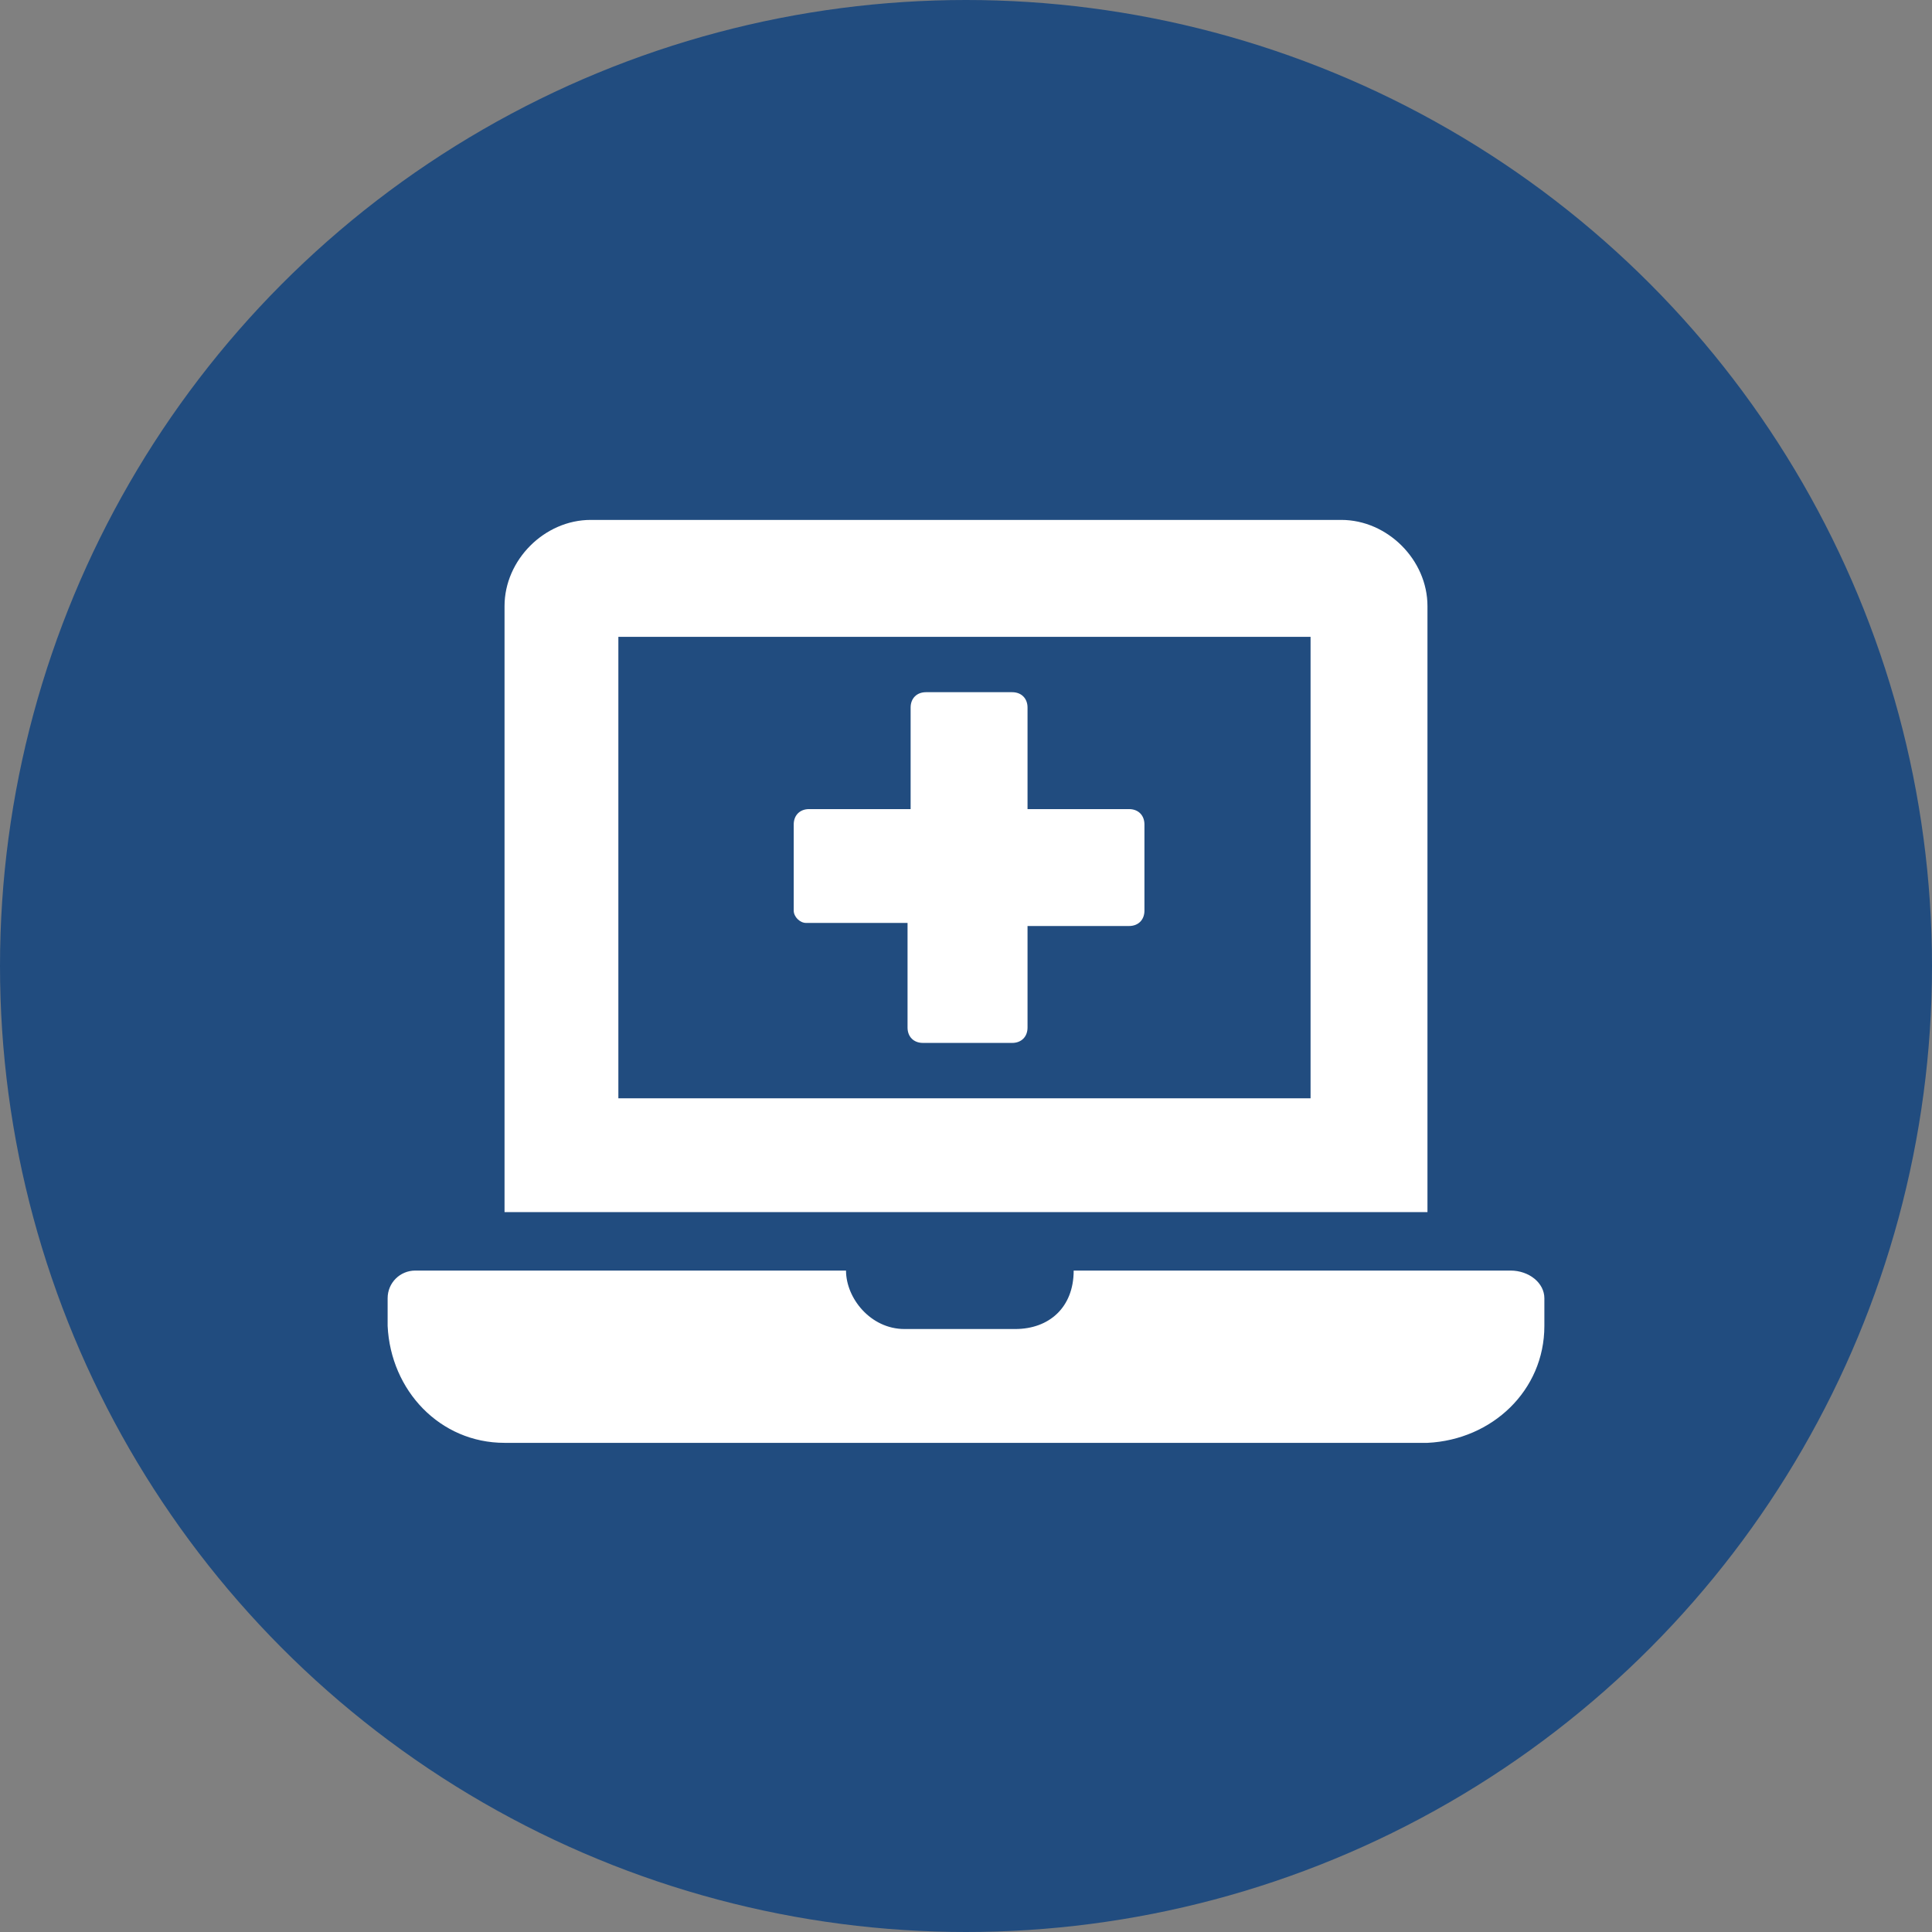 <?xml version="1.0" encoding="utf-8"?>
<!-- Generator: Adobe Illustrator 23.0.1, SVG Export Plug-In . SVG Version: 6.00 Build 0)  -->
<!DOCTYPE svg PUBLIC "-//W3C//DTD SVG 1.1//EN" "http://www.w3.org/Graphics/SVG/1.1/DTD/svg11.dtd">
<svg version="1.1" id="Pagina_inicia_Movil" xmlns:x="http://ns.adobe.com/Extensibility/1.0/" xmlns:i="http://ns.adobe.com/AdobeIllustrator/10.0/" xmlns:graph="http://ns.adobe.com/Graphs/1.0/"
	 xmlns="http://www.w3.org/2000/svg" xmlns:xlink="http://www.w3.org/1999/xlink" x="0px" y="0px" viewBox="0 0 62.8 62.8"
	 style="enable-background:new 0 0 62.8 62.8;" xml:space="preserve">
<rect x="0" y="0" width="62.8" height="62.8" fill="#808080" stroke="none"/>
<style type="text/css">
	.st0{fill:#214C7F;}
	.st1{fill:#FFFFFF;}
</style>
<circle class="st0" cx="31.4" cy="31.4" r="31.4"/>
<g>
	<path class="st1" d="M50.2,42.2v0.9c0,2.1-1.7,3.7-3.8,3.8h-30c-2.1,0-3.7-1.7-3.8-3.8v-0.9c0-0.5,0.4-0.9,0.9-0.9h14
		c0,0.9,0.8,1.9,1.9,1.9h3.6c1.1,0,1.9-0.7,1.9-1.9h14.2C49.7,41.3,50.2,41.7,50.2,42.2z M46.4,39.4h-30V19.7c0-1.5,1.3-2.8,2.8-2.8
		h24.4c1.5,0,2.8,1.3,2.8,2.8V39.4z M42.7,20.7H20.1v15h22.5V20.7z M25.8,29.6v-2.8c0-0.3,0.2-0.5,0.5-0.5h3.3V23
		c0-0.3,0.2-0.5,0.5-0.5h2.8c0.3,0,0.5,0.2,0.5,0.5v3.3h3.3c0.3,0,0.5,0.2,0.5,0.5v2.8c0,0.3-0.2,0.5-0.5,0.5h-3.3v3.3
		c0,0.3-0.2,0.5-0.5,0.5H30c-0.3,0-0.5-0.2-0.5-0.5V30h-3.3C26,30,25.8,29.8,25.8,29.6z"/>
</g>
</svg>
